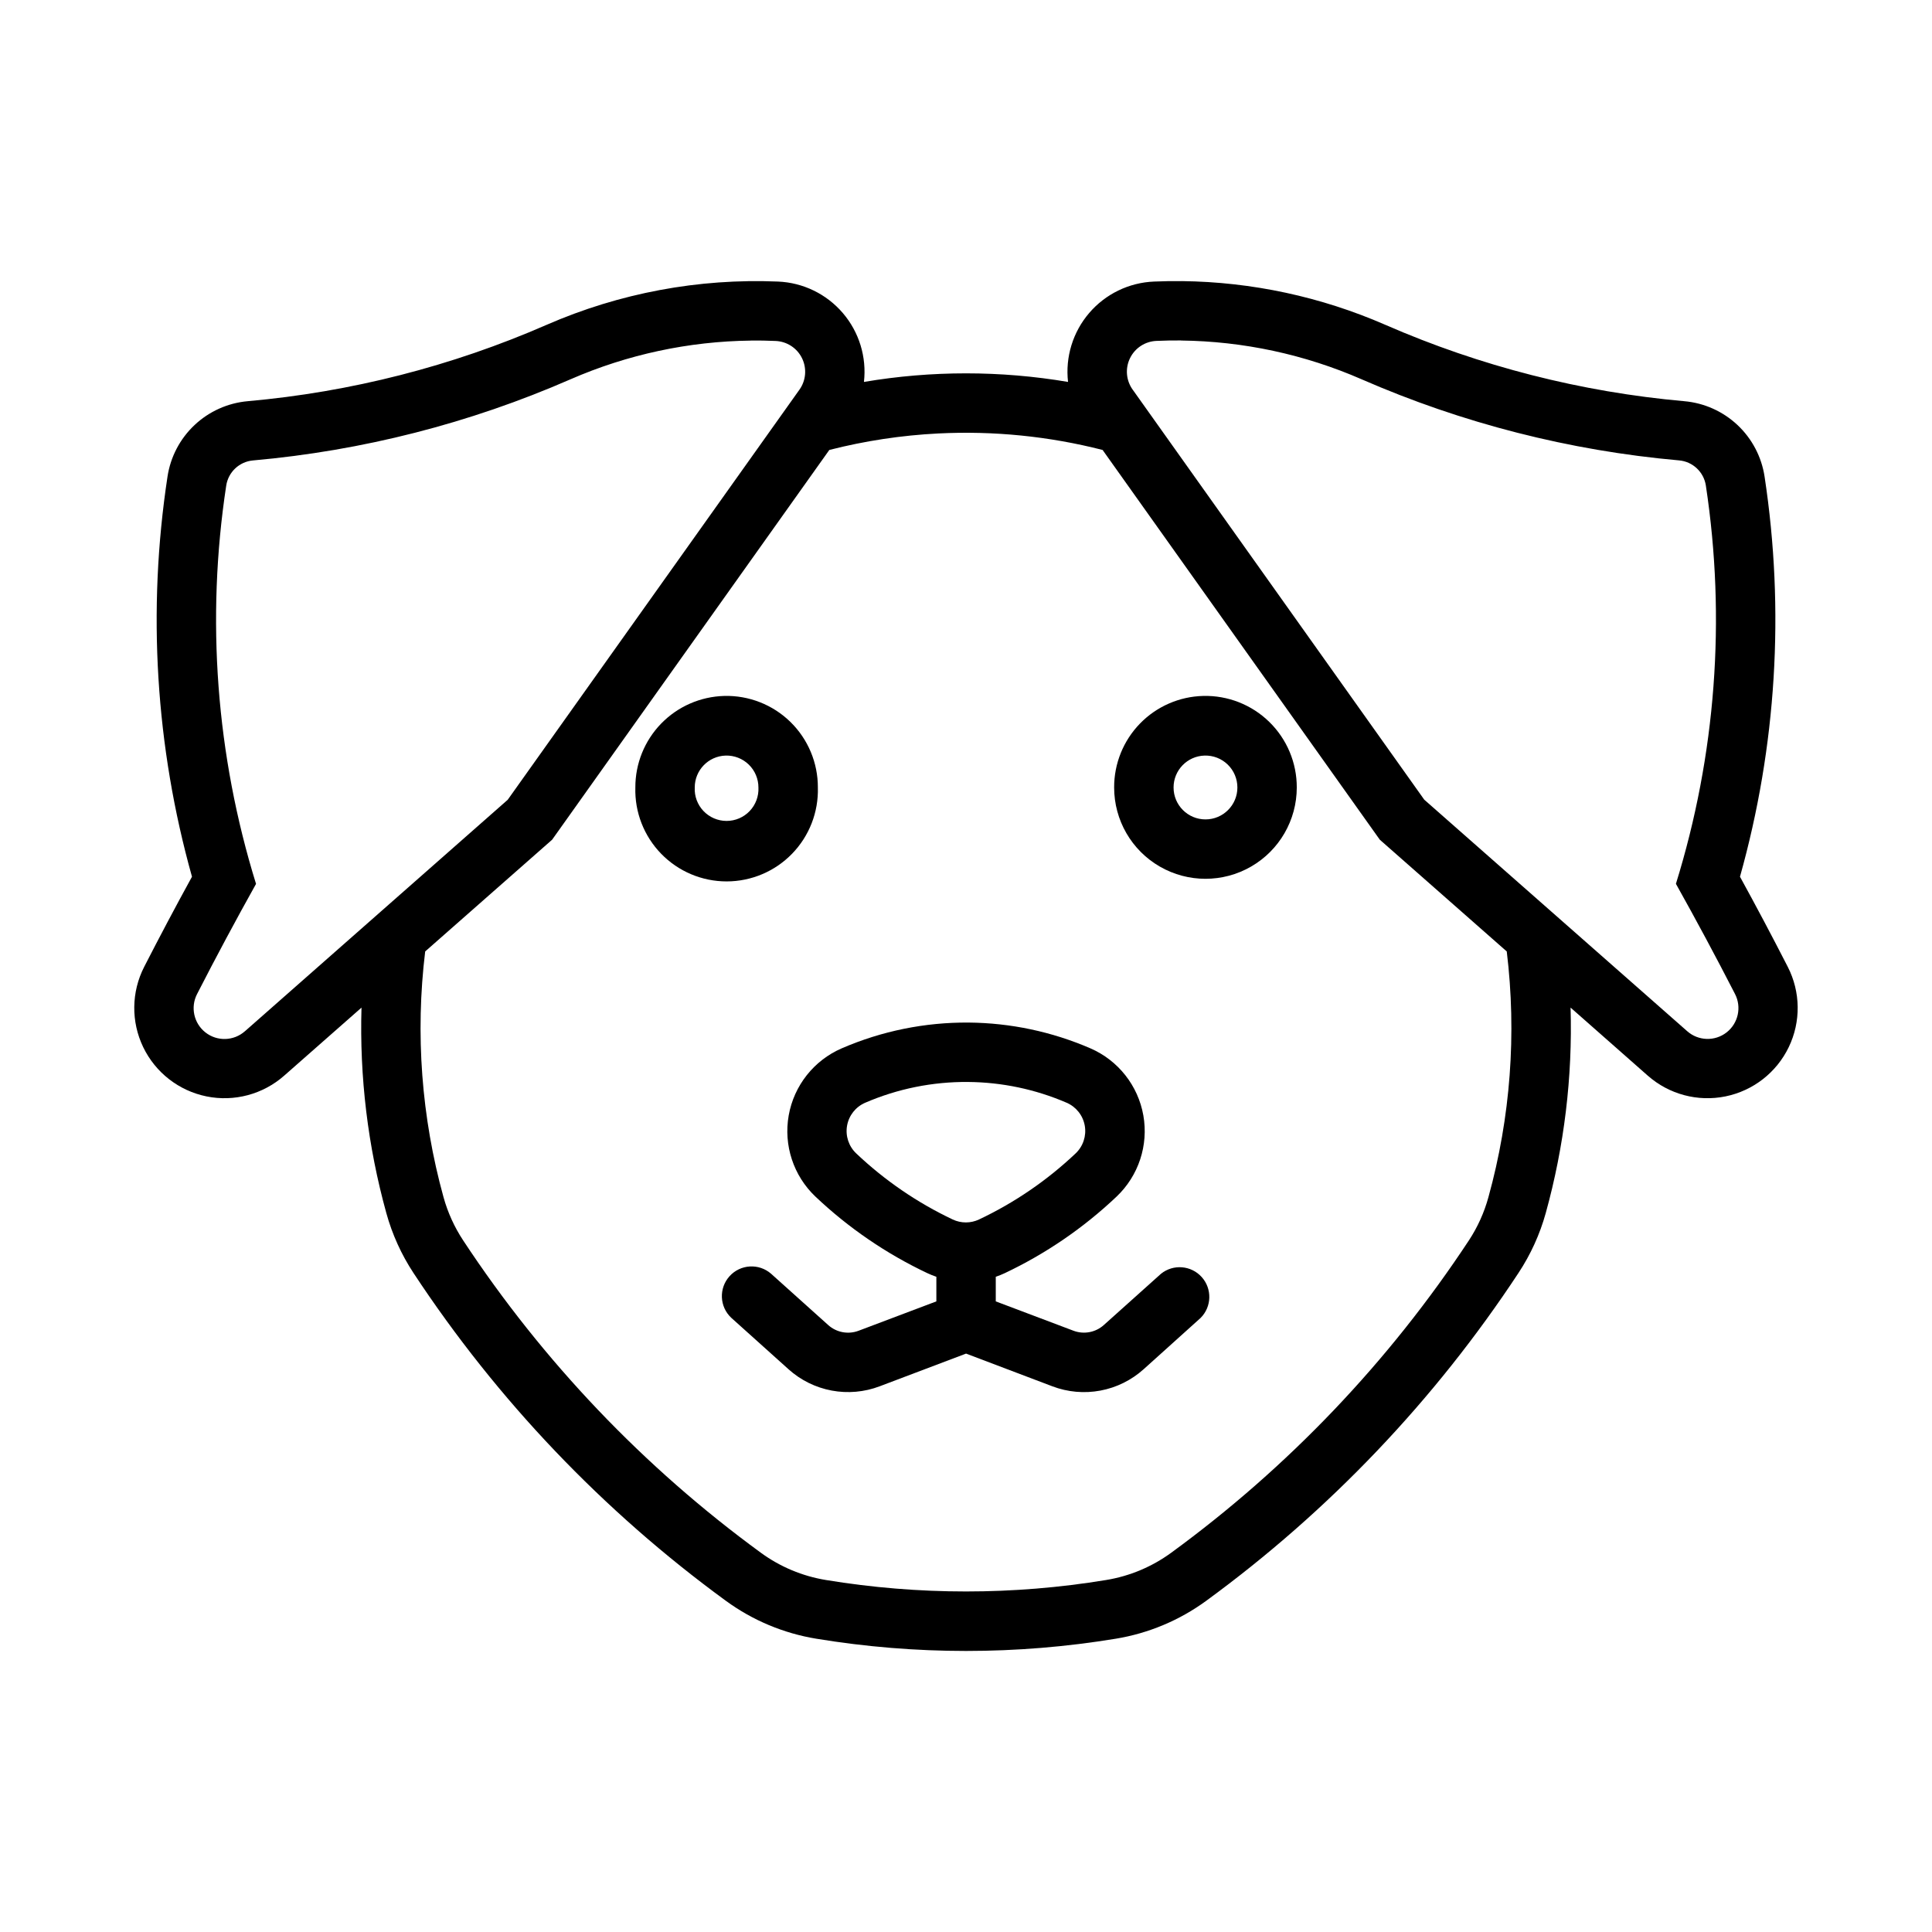 <?xml version="1.0" encoding="UTF-8"?>
<!-- Uploaded to: SVG Repo, www.svgrepo.com, Generator: SVG Repo Mixer Tools -->
<svg fill="#000000" width="800px" height="800px" version="1.1" viewBox="144 144 512 512" xmlns="http://www.w3.org/2000/svg">
 <g>
  <path d="m462.84 328.43c-6.32 0.16-12.328 2.789-16.738 7.324-4.406 4.535-6.863 10.613-6.844 16.938 0 8.645 4.609 16.637 12.098 20.957 7.488 4.324 16.715 4.324 24.199 0 7.488-4.32 12.102-12.312 12.102-20.957 0.02-6.535-2.606-12.805-7.281-17.375-4.676-4.57-11-7.055-17.535-6.887zm0.379 15.805c2.285-0.066 4.5 0.793 6.141 2.387s2.562 3.785 2.562 6.07c0 4.672-3.789 8.457-8.457 8.457-4.672 0-8.457-3.785-8.457-8.457-0.004-4.578 3.637-8.324 8.211-8.457z"/>
  <path d="m457.21 218.5c-2.461-0.027-4.922 0.012-7.379 0.117-6.641 0.27-12.867 3.289-17.188 8.336-4.324 5.047-6.352 11.66-5.602 18.262-17.902-3.031-36.184-3.031-54.086 0 0.75-6.594-1.273-13.207-5.59-18.25-4.316-5.047-10.535-8.07-17.168-8.348-21.055-0.879-42.031 3.043-61.344 11.469-25.141 10.977-51.891 17.809-79.215 20.234-5.269 0.473-10.227 2.695-14.078 6.32s-6.379 8.438-7.168 13.668c-5.391 35.402-3.176 71.547 6.488 106.03-4.34 7.902-8.562 15.867-12.672 23.891-3.406 6.66-3.504 14.531-0.258 21.27 3.246 6.742 9.461 11.574 16.793 13.059 7.332 1.488 14.934-0.543 20.551-5.484l20.512-18.051h-0.004c-0.539 18.379 1.68 36.738 6.582 54.461 1.555 5.629 3.984 10.984 7.195 15.867 22.188 33.684 50.234 63.113 82.812 86.898 7.078 5.168 15.273 8.602 23.922 10.023 26.289 4.328 53.109 4.328 79.398 0 8.648-1.422 16.844-4.856 23.922-10.023 32.562-23.789 60.602-53.219 82.777-86.898 3.223-4.879 5.664-10.234 7.227-15.867 4.906-17.723 7.125-36.082 6.582-54.461l20.48 18.051c5.617 4.941 13.219 6.969 20.551 5.484 7.328-1.488 13.543-6.32 16.789-13.059 3.246-6.738 3.148-14.609-0.258-21.27-4.106-8.023-8.328-15.988-12.668-23.891 9.676-34.48 11.898-70.625 6.519-106.03-0.793-5.234-3.32-10.051-7.18-13.676s-8.824-5.848-14.098-6.312c-27.324-2.426-54.074-9.258-79.215-20.234-17.02-7.43-35.363-11.375-53.934-11.59zm-114.21 15.742c2.176-0.02 4.348 0.023 6.519 0.117 3.004 0.117 5.703 1.867 7.023 4.566 1.324 2.699 1.059 5.906-0.688 8.352l-77.305 108.67-69.648 61.348-0.004-0.004c-2.945 2.606-7.332 2.746-10.434 0.328-3.102-2.418-4.043-6.707-2.234-10.199 5.031-9.82 10.238-19.547 15.621-29.18-10.574-34.133-13.273-70.211-7.902-105.54 0.539-3.59 3.457-6.344 7.07-6.676 29.023-2.574 57.434-9.832 84.133-21.492 15.102-6.59 31.371-10.082 47.848-10.27zm114.02 0c16.465 0.191 32.723 3.684 47.816 10.27 26.699 11.66 55.109 18.918 84.133 21.496 3.625 0.316 6.559 3.074 7.102 6.672 5.359 35.324 2.648 71.406-7.934 105.54 5.391 9.633 10.609 19.359 15.652 29.18 1.809 3.496 0.871 7.781-2.234 10.203-3.102 2.418-7.488 2.277-10.434-0.332l-69.68-61.348-77.273-108.67-0.004 0.004c-1.746-2.441-2.016-5.641-0.699-8.336 1.316-2.699 4.004-4.457 7.004-4.578 2.18-0.098 4.367-0.141 6.551-0.121zm-64.359 24.633-0.004-0.004c14.652-0.734 29.332 0.738 43.543 4.371l73.465 103.29 33.641 29.613v-0.004c2.652 21.82 1 43.945-4.859 65.129-1.113 4.062-2.856 7.922-5.168 11.441-21.152 32.098-47.887 60.145-78.934 82.809-5.09 3.711-10.977 6.176-17.191 7.195-24.598 4.051-49.691 4.051-74.293 0-6.211-1.02-12.102-3.484-17.188-7.195-31.047-22.664-57.781-50.711-78.934-82.809-2.32-3.519-4.074-7.379-5.199-11.441-5.859-21.184-7.512-43.309-4.859-65.129l33.641-29.613 73.461-103.29v0.004c9.457-2.418 19.129-3.879 28.875-4.371z"/>
  <path d="m335.93 328.43c-6.32 0.168-12.32 2.801-16.723 7.332-4.398 4.535-6.852 10.609-6.832 16.93-0.188 6.535 2.277 12.867 6.832 17.555 4.555 4.691 10.812 7.336 17.352 7.336s12.797-2.644 17.352-7.336c4.555-4.688 7.019-11.02 6.832-17.555 0.023-6.535-2.606-12.805-7.277-17.375-4.676-4.57-11-7.055-17.535-6.887zm0.363 15.805h-0.004c2.285-0.066 4.504 0.793 6.144 2.387 1.637 1.594 2.562 3.785 2.559 6.07 0.113 2.312-0.727 4.566-2.32 6.242-1.594 1.672-3.805 2.621-6.121 2.621-2.312 0-4.523-0.949-6.117-2.621-1.598-1.676-2.434-3.93-2.32-6.242-0.008-4.566 3.613-8.309 8.176-8.457z"/>
  <path d="m400.69 414.99c-11.555-0.09-23.004 2.234-33.609 6.824-7.375 3.188-12.66 9.863-14.066 17.773-1.402 7.91 1.258 15.996 7.086 21.527 8.758 8.293 18.773 15.141 29.672 20.293 0.773 0.359 1.562 0.68 2.371 0.953v6.519l-20.602 7.781h-0.004c-2.754 1.043-5.863 0.465-8.055-1.508l-15.129-13.59c-3.238-2.828-8.145-2.539-11.023 0.652-2.879 3.191-2.668 8.102 0.477 11.031l15.16 13.621v0.004c3.219 2.894 7.176 4.848 11.434 5.644 4.258 0.797 8.652 0.41 12.703-1.125l22.91-8.672 22.879 8.672h-0.004c4.059 1.539 8.457 1.93 12.723 1.133 4.262-0.797 8.223-2.754 11.449-5.652l15.129-13.621v-0.004c2.945-2.961 3.062-7.711 0.27-10.816-2.797-3.106-7.531-3.488-10.785-0.867l-15.16 13.59c-2.184 1.961-5.277 2.539-8.027 1.508l-20.602-7.781v-6.519c0.805-0.273 1.598-0.594 2.367-0.953 10.891-5.156 20.898-12.004 29.645-20.293 5.828-5.527 8.496-13.609 7.098-21.52-1.398-7.91-6.676-14.59-14.047-17.781-10.188-4.41-21.156-6.731-32.258-6.824zm-0.156 15.742c8.992 0.07 17.879 1.941 26.137 5.504 2.523 1.09 4.328 3.375 4.805 6.082 0.477 2.707-0.441 5.473-2.438 7.359-7.551 7.148-16.184 13.051-25.586 17.496-2.207 1.043-4.769 1.043-6.977 0-9.391-4.445-18.016-10.352-25.555-17.496-2-1.887-2.914-4.652-2.438-7.359 0.477-2.707 2.281-4.992 4.805-6.082 8.598-3.711 17.879-5.586 27.246-5.504z"/>
 </g>
</svg>